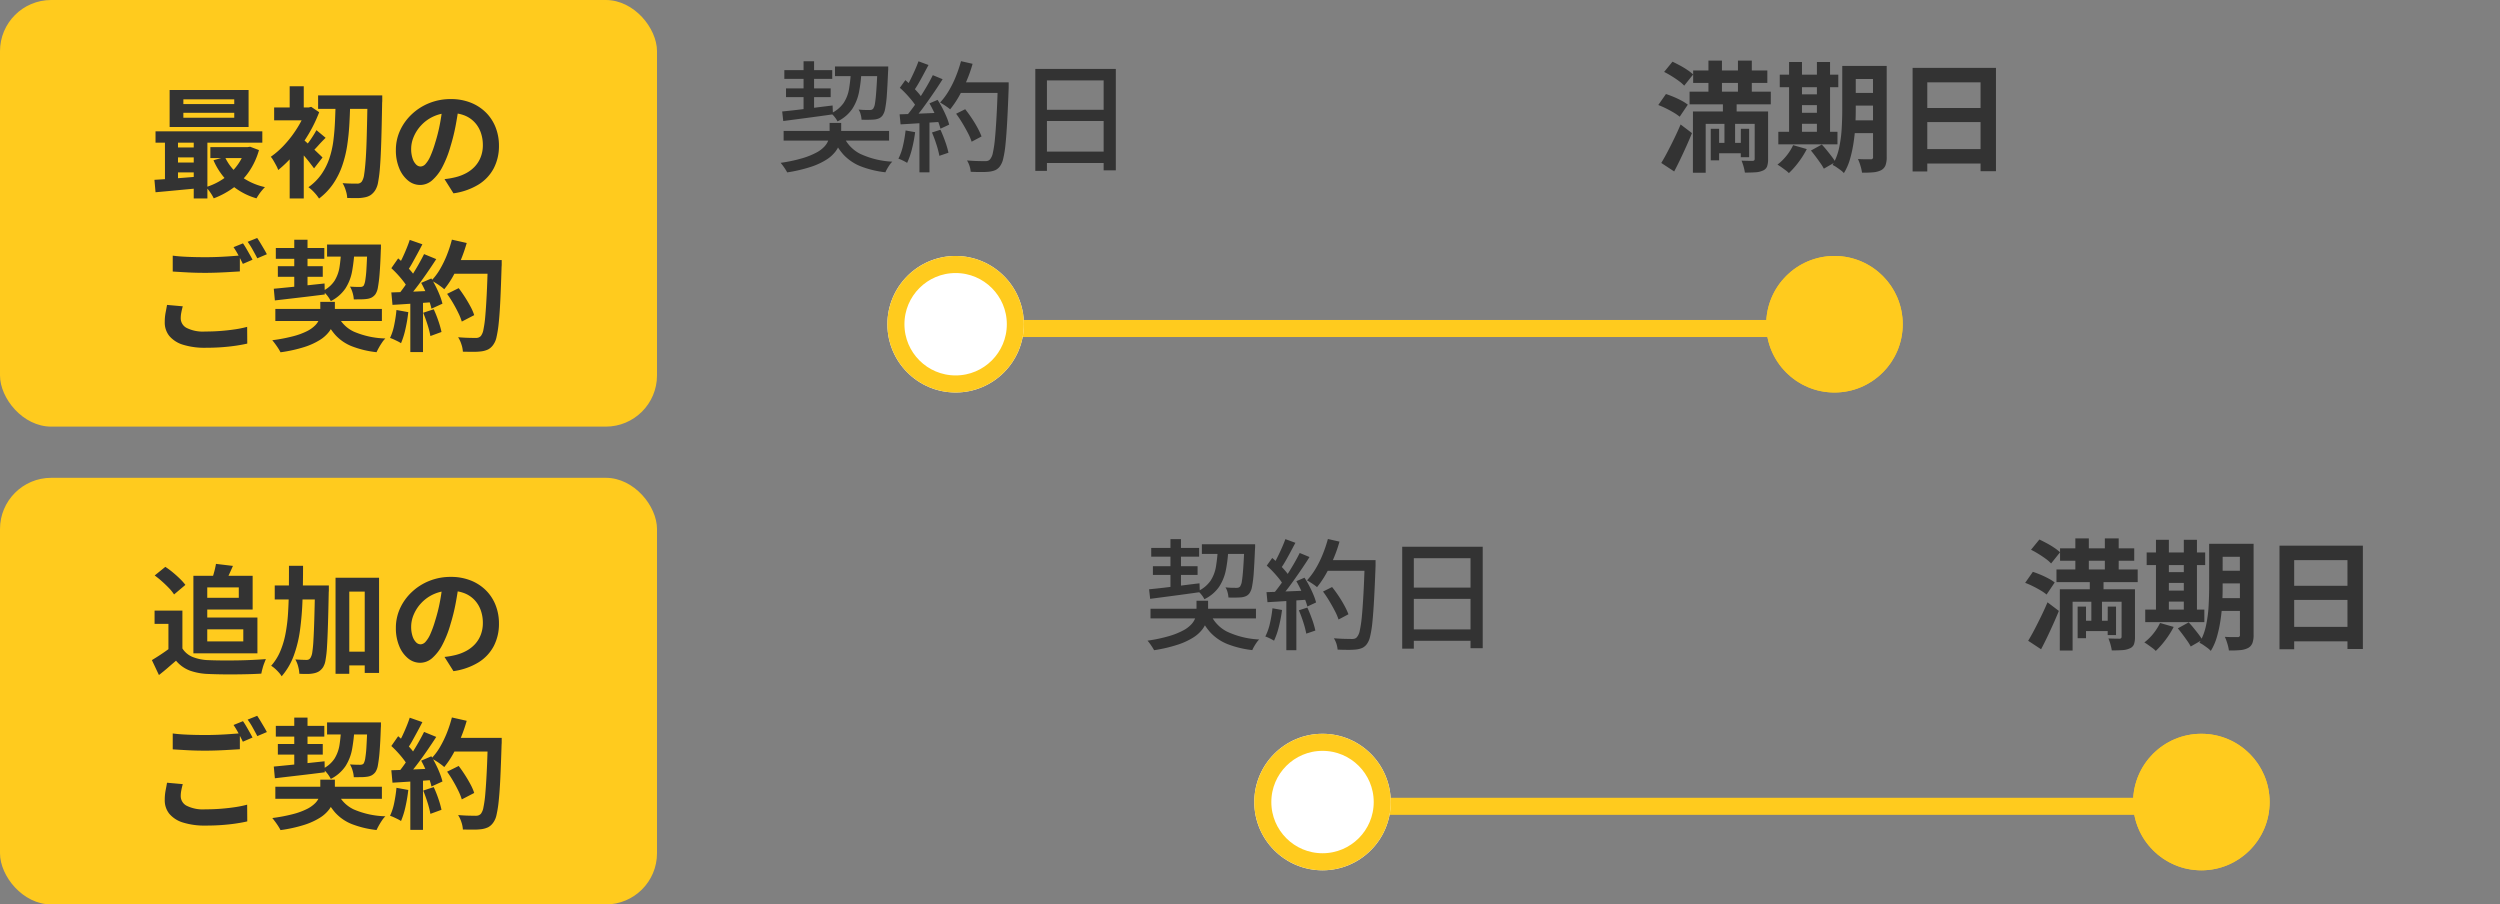<svg xmlns="http://www.w3.org/2000/svg" xmlns:xlink="http://www.w3.org/1999/xlink" width="293" height="106" viewBox="0 0 293 106">
  <rect x="0" y="0" width="293" height="106" fill="#808080" stroke="none"/>
  <defs>
    <clipPath id="clip-path">
      <rect id="Rectangle_4011" data-name="Rectangle 4011" width="293" height="106" transform="translate(41 10803)" fill="#fff" stroke="#707070" stroke-width="1"/>
    </clipPath>
  </defs>
  <g id="qa4_img" transform="translate(-41 -10803)" clip-path="url(#clip-path)">
    <g id="qa4_img-2" data-name="qa4_img">
      <rect id="Rectangle_2923" data-name="Rectangle 2923" width="77" height="50" rx="6" transform="translate(41 10803)" fill="#ffcb1e"/>
      <rect id="Rectangle_2922" data-name="Rectangle 2922" width="77" height="50" rx="6" transform="translate(41 10859)" fill="#ffcb1e"/>
      <path id="Path_32769" data-name="Path 32769" d="M14.49,7.222V7.8h5.964V7.222Zm0-1.582V6.2h5.964V5.64ZM12.88,4.548h9.254v4.34H12.88ZM11.228,9.392H23.744v1.33H11.228Zm6.426,1.848h4.578v1.288H17.654Zm-4.27.042h3.178v1.162H13.384Zm0,1.764h3.178v1.162H13.384Zm5.978-.644a5.788,5.788,0,0,0,1.8,2.212,7.512,7.512,0,0,0,2.891,1.316q-.154.154-.35.385a5.23,5.23,0,0,0-.364.483q-.168.252-.28.448A7.883,7.883,0,0,1,20,15.566a8.114,8.114,0,0,1-1.981-2.786Zm2.366-1.162h.308l.28-.042,1.036.392a8.538,8.538,0,0,1-1.19,2.555,7.907,7.907,0,0,1-1.813,1.862,9.661,9.661,0,0,1-2.3,1.239,4.6,4.6,0,0,0-.406-.693,4.52,4.52,0,0,0-.5-.623,7.721,7.721,0,0,0,1.547-.672,6.864,6.864,0,0,0,1.337-.994,6.657,6.657,0,0,0,1.043-1.274,5.671,5.671,0,0,0,.665-1.5ZM11.1,15.076q.714-.042,1.6-.105t1.862-.14q.98-.077,1.974-.161v1.372q-1.414.126-2.807.259t-2.5.231Zm4.606-5.25h1.6V17.26h-1.6Zm-3.374.028H13.86V15.58H12.334ZM30.282,5.178h6.412V6.76H30.282Zm5.8,0H37.8v.539a2.7,2.7,0,0,1-.014.315q-.042,2.646-.1,4.48t-.147,3.01a15.744,15.744,0,0,1-.224,1.827,2.614,2.614,0,0,1-.329.931,1.987,1.987,0,0,1-.574.6,1.937,1.937,0,0,1-.686.252,4.294,4.294,0,0,1-.917.084q-.539,0-1.113-.014a3.51,3.51,0,0,0-.168-.868,3.737,3.737,0,0,0-.378-.868q.56.042,1.022.049t.7.007a.64.64,0,0,0,.546-.266,1.986,1.986,0,0,0,.259-.805q.1-.609.182-1.743t.126-2.884q.049-1.75.091-4.242ZM32.34,5.92h1.708q-.028,1.3-.1,2.6t-.259,2.534a13.485,13.485,0,0,1-.581,2.366,8.98,8.98,0,0,1-1.05,2.107,7.438,7.438,0,0,1-1.666,1.743,4.877,4.877,0,0,0-.56-.714,4.48,4.48,0,0,0-.686-.616,6.234,6.234,0,0,0,1.519-1.512,7.312,7.312,0,0,0,.931-1.848,10.762,10.762,0,0,0,.476-2.1q.14-1.106.189-2.261T32.34,5.92Zm-5.39,5.4L28.6,9.35v7.91H26.95ZM25.13,6.592h4.186V8.1H25.13Zm1.82-2.478H28.6V7.4H26.95Zm1.484,6.16a5.387,5.387,0,0,1,.511.427q.329.3.707.658t.693.658q.315.3.455.441l-.994,1.274q-.2-.266-.483-.637t-.616-.756l-.623-.728q-.294-.343-.518-.567Zm.434-3.682h.322l.28-.07.938.63A16.486,16.486,0,0,1,29.134,9.77a16.782,16.782,0,0,1-1.687,2.352,14.169,14.169,0,0,1-1.841,1.806,3.126,3.126,0,0,0-.231-.525q-.161-.3-.329-.588a2.69,2.69,0,0,0-.308-.441A9.811,9.811,0,0,0,26.4,10.9,12.928,12.928,0,0,0,27.86,8.965a11.089,11.089,0,0,0,1.008-2.051Zm1.218,2.66,1.078.9q-.448.434-.84.875t-.714.749l-.756-.686a10.4,10.4,0,0,0,.651-.882Q29.862,9.672,30.086,9.252ZM46.774,6.41q-.14,1.064-.364,2.268a22.063,22.063,0,0,1-.6,2.436,12.513,12.513,0,0,1-.952,2.436,5.34,5.34,0,0,1-1.2,1.575,2.15,2.15,0,0,1-1.421.553,2.216,2.216,0,0,1-1.421-.525A3.586,3.586,0,0,1,39.781,13.7a5.417,5.417,0,0,1-.385-2.1,5.484,5.484,0,0,1,.49-2.3A6.108,6.108,0,0,1,41.251,7.4,6.472,6.472,0,0,1,43.3,6.088a6.637,6.637,0,0,1,2.527-.476,6.23,6.23,0,0,1,2.345.42,5.278,5.278,0,0,1,1.785,1.162A5.044,5.044,0,0,1,51.086,8.93a5.786,5.786,0,0,1,.392,2.142,5.637,5.637,0,0,1-.6,2.632,4.976,4.976,0,0,1-1.785,1.918,7.654,7.654,0,0,1-2.947,1.036l-1.05-1.666q.406-.042.714-.1t.588-.126a5.328,5.328,0,0,0,1.253-.483,3.91,3.91,0,0,0,1.015-.784,3.43,3.43,0,0,0,.679-1.1,3.793,3.793,0,0,0,.245-1.386A4.355,4.355,0,0,0,49.336,9.5a3.4,3.4,0,0,0-.742-1.2,3.269,3.269,0,0,0-1.19-.784,4.41,4.41,0,0,0-1.61-.273,4.536,4.536,0,0,0-3.416,1.428,4.518,4.518,0,0,0-.889,1.358,3.629,3.629,0,0,0-.3,1.386,3.5,3.5,0,0,0,.168,1.169,1.769,1.769,0,0,0,.413.7.756.756,0,0,0,.525.231.818.818,0,0,0,.581-.3,3.358,3.358,0,0,0,.567-.917A12.406,12.406,0,0,0,44,10.75a19.121,19.121,0,0,0,.546-2.156,21.942,21.942,0,0,0,.322-2.24ZM13.244,23.962q.77.1,1.736.14t2.072.042q.7,0,1.428-.028t1.414-.077q.686-.049,1.218-.091V25.81l-1.183.07q-.693.042-1.442.07t-1.421.028q-1.092,0-2.03-.049t-1.792-.105ZM14.42,29.9q-.1.364-.168.714a3.561,3.561,0,0,0-.07.7,1.276,1.276,0,0,0,.679,1.113,4.266,4.266,0,0,0,2.191.427q.952,0,1.841-.07t1.673-.189a12.467,12.467,0,0,0,1.4-.287l.014,1.96q-.6.14-1.365.252t-1.638.175q-.875.063-1.855.063a8.522,8.522,0,0,1-2.674-.357,3.385,3.385,0,0,1-1.6-1.022,2.507,2.507,0,0,1-.539-1.631,5.916,5.916,0,0,1,.1-1.113q.1-.511.168-.9Zm7.056-7.378q.182.252.385.6t.4.7q.2.35.336.616l-1.134.49q-.21-.434-.511-.994a10.318,10.318,0,0,0-.581-.966Zm1.666-.63q.182.266.392.616t.413.693q.2.343.329.595l-1.12.476q-.224-.434-.532-.987a8.378,8.378,0,0,0-.6-.945Zm2.128,8.316H37.758V31.62H25.27Zm.056-7.14H31.01v1.26H25.326Zm6.006-.406h5.32v1.414h-5.32Zm-5.768,2.534h5.264V26.44H25.564Zm6.958,5.642a3.9,3.9,0,0,0,1.946,2.03,9.989,9.989,0,0,0,3.7.8,2.666,2.666,0,0,0-.392.476q-.2.294-.364.588a6.126,6.126,0,0,0-.28.546,11.378,11.378,0,0,1-2.891-.693,5.242,5.242,0,0,1-1.96-1.351,7.4,7.4,0,0,1-1.309-2.184Zm3.542-8.176h1.582v.385a1.78,1.78,0,0,1-.014.245q-.056,1.694-.14,2.751a15.474,15.474,0,0,1-.2,1.631,2.034,2.034,0,0,1-.294.812,1.385,1.385,0,0,1-.441.385,1.66,1.66,0,0,1-.539.161,5.042,5.042,0,0,1-.679.049q-.413.007-.875.007a3.228,3.228,0,0,0-.14-.777,2.963,2.963,0,0,0-.308-.721q.378.028.686.035t.476.007a.939.939,0,0,0,.252-.028.429.429,0,0,0,.2-.14,1.975,1.975,0,0,0,.182-.623,13.142,13.142,0,0,0,.14-1.414q.056-.945.112-2.5ZM25.088,27.84q.756-.07,1.729-.168t2.058-.217q1.085-.119,2.163-.231l.028,1.288q-1.554.2-3.1.378l-2.751.322Zm7.9-4.676h1.568a20.152,20.152,0,0,1-.28,2.576,5.561,5.561,0,0,1-.784,2.051,4.543,4.543,0,0,1-1.722,1.5,3.84,3.84,0,0,0-.938-1.19,3.453,3.453,0,0,0,1.379-1.2,4.343,4.343,0,0,0,.588-1.645A17.8,17.8,0,0,0,32.984,23.164Zm-5.5-1.064h1.554v5.81l-1.554.182Zm3.052,7.28h1.708v1.358a4.056,4.056,0,0,1-.147,1.071,3.244,3.244,0,0,1-.525,1.057,4.058,4.058,0,0,1-1.092.98,8.04,8.04,0,0,1-1.841.833,16.629,16.629,0,0,1-2.765.609,6.041,6.041,0,0,0-.441-.721q-.287-.413-.525-.693a19.312,19.312,0,0,0,2.457-.469,8.1,8.1,0,0,0,1.624-.6,3.657,3.657,0,0,0,.959-.686,2.064,2.064,0,0,0,.462-.714,2.114,2.114,0,0,0,.126-.707ZM45.4,28.442l1.358-.672q.364.476.728,1.043t.658,1.12a5.962,5.962,0,0,1,.434,1l-1.456.756a6.616,6.616,0,0,0-.4-1q-.273-.567-.616-1.155T45.4,28.442Zm.476-3.962H50.9v1.6H45.878Zm4.3,0H51.8v.49a2.469,2.469,0,0,1-.014.294q-.07,2.31-.147,3.927t-.189,2.667a13.232,13.232,0,0,1-.259,1.652,2.318,2.318,0,0,1-.371.882,1.724,1.724,0,0,1-.609.56,2.681,2.681,0,0,1-.763.224,6.871,6.871,0,0,1-.973.056q-.6,0-1.225-.014a3.257,3.257,0,0,0-.168-.847,3.461,3.461,0,0,0-.392-.847q.672.056,1.232.07t.826.014a.937.937,0,0,0,.357-.056.823.823,0,0,0,.259-.182,1.732,1.732,0,0,0,.294-.742,12.815,12.815,0,0,0,.217-1.575q.091-1.015.168-2.555t.133-3.682Zm-4.214-2.394,1.736.392a18.778,18.778,0,0,1-.707,2.037,16.946,16.946,0,0,1-.9,1.869A10.393,10.393,0,0,1,45.066,27.9a5.35,5.35,0,0,0-.434-.35q-.266-.2-.56-.378t-.5-.294a6.855,6.855,0,0,0,.994-1.323,12.337,12.337,0,0,0,.805-1.652A14.7,14.7,0,0,0,45.962,22.086Zm-4.942.028,1.484.518q-.28.546-.588,1.113t-.6,1.092a9.946,9.946,0,0,1-.574.917l-1.134-.462q.252-.434.518-.987t.5-1.127Q40.866,22.6,41.02,22.114ZM42.7,23.78l1.428.588q-.518.8-1.12,1.673T41.79,27.714q-.616.8-1.148,1.4L39.62,28.6q.406-.476.826-1.078t.833-1.246q.413-.644.784-1.3T42.7,23.78Zm-3.836,1.652.8-1.148q.364.308.756.693t.721.763a3.716,3.716,0,0,1,.5.7l-.854,1.3a5.275,5.275,0,0,0-.483-.735q-.315-.413-.693-.826T38.864,25.432Zm3.5,1.722,1.19-.518q.28.462.546.994t.462,1.043a7.542,7.542,0,0,1,.294.917l-1.288.588a7.942,7.942,0,0,0-.266-.917q-.182-.525-.427-1.078T42.364,27.154Zm-3.5,1.12q.966-.028,2.331-.084t2.779-.126l-.014,1.33q-1.316.1-2.618.189T39,29.73Zm3.738,2.38,1.232-.406a13.553,13.553,0,0,1,.546,1.372,10.932,10.932,0,0,1,.364,1.288l-1.3.476a10.8,10.8,0,0,0-.336-1.323Q42.868,31.3,42.6,30.654Zm-3.136-.322,1.386.252a17.673,17.673,0,0,1-.336,1.988A9.391,9.391,0,0,1,40,34.224a3.073,3.073,0,0,0-.378-.217q-.238-.119-.483-.231a3.6,3.6,0,0,0-.427-.168A6.4,6.4,0,0,0,39.2,32.1,16.043,16.043,0,0,0,39.466,30.332Zm1.624-1.316h1.484V35.26H41.09Z" transform="translate(48 10809)" fill="#333"/>
      <path id="Path_32772" data-name="Path 32772" d="M14.378,9.56v5.166H12.74V11.114H11.116V9.56Zm0,4.438A2.544,2.544,0,0,0,15.6,15.006a5.493,5.493,0,0,0,1.876.364q.616.028,1.463.035T20.72,15.4q.938-.014,1.841-.056t1.6-.1q-.084.2-.2.5t-.2.63a5.416,5.416,0,0,0-.133.574q-.63.042-1.442.063t-1.666.028q-.854.007-1.652-.007t-1.428-.042a7.139,7.139,0,0,1-2.2-.4,3.959,3.959,0,0,1-1.61-1.155q-.462.392-.945.812t-1.057.868l-.826-1.75q.49-.294,1.022-.644T12.852,14ZM11.13,5.444l1.246-1.008a9.258,9.258,0,0,1,.882.651q.448.371.84.756a6.108,6.108,0,0,1,.63.707L13.4,7.67a4.755,4.755,0,0,0-.581-.728Q12.446,6.55,12,6.151T11.13,5.444Zm5.348.042H22.61V9.434H16.478V8.062h4.508V6.844H16.478Zm1.834-1.4,1.988.238q-.252.574-.49,1.092t-.434.9l-1.582-.294q.154-.42.3-.959A9.474,9.474,0,0,0,18.312,4.086Zm-2.646,1.4H17.29v9.086H15.666Zm.938,4.886H23.17v4.2H16.6v-1.4h4.914V11.758H16.6Zm16.478,4h3.584v1.61H33.082ZM25.2,6.62h5.124V8.258H25.2Zm7.126-.91h5.1V16.868h-1.68V7.334H33.936v9.632h-1.61Zm-2.408.91h1.624V7.1a2.47,2.47,0,0,1-.014.294q-.042,2.24-.091,3.815t-.112,2.583a12.915,12.915,0,0,1-.175,1.582,2.223,2.223,0,0,1-.28.812,1.689,1.689,0,0,1-.49.5,1.837,1.837,0,0,1-.6.224,3.738,3.738,0,0,1-.756.077q-.448.007-.938-.021a4.032,4.032,0,0,0-.14-.847,3.168,3.168,0,0,0-.336-.833q.42.028.77.042t.546.014a.589.589,0,0,0,.266-.056.561.561,0,0,0,.21-.21,1.737,1.737,0,0,0,.2-.644A14.048,14.048,0,0,0,29.736,13q.056-.938.1-2.415t.084-3.605ZM26.866,4.31h1.652q0,2.072-.063,3.955a35.093,35.093,0,0,1-.287,3.535,14.2,14.2,0,0,1-.735,3.031,7.818,7.818,0,0,1-1.421,2.429,3.1,3.1,0,0,0-.336-.448,5.074,5.074,0,0,0-.448-.448,3.1,3.1,0,0,0-.448-.336,6.161,6.161,0,0,0,1.057-1.673,10.091,10.091,0,0,0,.616-2.037,18.8,18.8,0,0,0,.3-2.373q.084-1.267.1-2.688T26.866,4.31Zm19.908,2.1q-.14,1.064-.364,2.268a22.063,22.063,0,0,1-.6,2.436,12.513,12.513,0,0,1-.952,2.436,5.34,5.34,0,0,1-1.2,1.575,2.15,2.15,0,0,1-1.421.553,2.216,2.216,0,0,1-1.421-.525A3.586,3.586,0,0,1,39.781,13.7a5.417,5.417,0,0,1-.385-2.1,5.484,5.484,0,0,1,.49-2.3A6.108,6.108,0,0,1,41.251,7.4,6.472,6.472,0,0,1,43.3,6.088a6.637,6.637,0,0,1,2.527-.476,6.23,6.23,0,0,1,2.345.42,5.278,5.278,0,0,1,1.785,1.162A5.044,5.044,0,0,1,51.086,8.93a5.786,5.786,0,0,1,.392,2.142,5.637,5.637,0,0,1-.6,2.632,4.976,4.976,0,0,1-1.785,1.918,7.654,7.654,0,0,1-2.947,1.036l-1.05-1.666q.406-.042.714-.1t.588-.126a5.328,5.328,0,0,0,1.253-.483,3.91,3.91,0,0,0,1.015-.784,3.43,3.43,0,0,0,.679-1.1,3.793,3.793,0,0,0,.245-1.386A4.355,4.355,0,0,0,49.336,9.5a3.4,3.4,0,0,0-.742-1.2,3.269,3.269,0,0,0-1.19-.784,4.41,4.41,0,0,0-1.61-.273,4.536,4.536,0,0,0-3.416,1.428,4.518,4.518,0,0,0-.889,1.358,3.629,3.629,0,0,0-.3,1.386,3.5,3.5,0,0,0,.168,1.169,1.769,1.769,0,0,0,.413.7.756.756,0,0,0,.525.231.818.818,0,0,0,.581-.3,3.358,3.358,0,0,0,.567-.917A12.406,12.406,0,0,0,44,10.75a19.121,19.121,0,0,0,.546-2.156,21.942,21.942,0,0,0,.322-2.24ZM13.244,23.962q.77.1,1.736.14t2.072.042q.7,0,1.428-.028t1.414-.077q.686-.049,1.218-.091V25.81l-1.183.07q-.693.042-1.442.07t-1.421.028q-1.092,0-2.03-.049t-1.792-.105ZM14.42,29.9q-.1.364-.168.714a3.561,3.561,0,0,0-.07.7,1.276,1.276,0,0,0,.679,1.113,4.266,4.266,0,0,0,2.191.427q.952,0,1.841-.07t1.673-.189a12.467,12.467,0,0,0,1.4-.287l.014,1.96q-.6.14-1.365.252t-1.638.175q-.875.063-1.855.063a8.522,8.522,0,0,1-2.674-.357,3.385,3.385,0,0,1-1.6-1.022,2.507,2.507,0,0,1-.539-1.631,5.916,5.916,0,0,1,.1-1.113q.1-.511.168-.9Zm7.056-7.378q.182.252.385.6t.4.7q.2.35.336.616l-1.134.49q-.21-.434-.511-.994a10.318,10.318,0,0,0-.581-.966Zm1.666-.63q.182.266.392.616t.413.693q.2.343.329.595l-1.12.476q-.224-.434-.532-.987a8.378,8.378,0,0,0-.6-.945Zm2.128,8.316H37.758V31.62H25.27Zm.056-7.14H31.01v1.26H25.326Zm6.006-.406h5.32v1.414h-5.32Zm-5.768,2.534h5.264V26.44H25.564Zm6.958,5.642a3.9,3.9,0,0,0,1.946,2.03,9.989,9.989,0,0,0,3.7.8,2.666,2.666,0,0,0-.392.476q-.2.294-.364.588a6.126,6.126,0,0,0-.28.546,11.378,11.378,0,0,1-2.891-.693,5.242,5.242,0,0,1-1.96-1.351,7.4,7.4,0,0,1-1.309-2.184Zm3.542-8.176h1.582v.385a1.78,1.78,0,0,1-.014.245q-.056,1.694-.14,2.751a15.474,15.474,0,0,1-.2,1.631,2.034,2.034,0,0,1-.294.812,1.385,1.385,0,0,1-.441.385,1.66,1.66,0,0,1-.539.161,5.042,5.042,0,0,1-.679.049q-.413.007-.875.007a3.228,3.228,0,0,0-.14-.777,2.963,2.963,0,0,0-.308-.721q.378.028.686.035t.476.007a.939.939,0,0,0,.252-.028.429.429,0,0,0,.2-.14,1.975,1.975,0,0,0,.182-.623,13.142,13.142,0,0,0,.14-1.414q.056-.945.112-2.5ZM25.088,27.84q.756-.07,1.729-.168t2.058-.217q1.085-.119,2.163-.231l.028,1.288q-1.554.2-3.1.378l-2.751.322Zm7.9-4.676h1.568a20.152,20.152,0,0,1-.28,2.576,5.561,5.561,0,0,1-.784,2.051,4.543,4.543,0,0,1-1.722,1.5,3.84,3.84,0,0,0-.938-1.19,3.453,3.453,0,0,0,1.379-1.2,4.343,4.343,0,0,0,.588-1.645A17.8,17.8,0,0,0,32.984,23.164Zm-5.5-1.064h1.554v5.81l-1.554.182Zm3.052,7.28h1.708v1.358a4.056,4.056,0,0,1-.147,1.071,3.244,3.244,0,0,1-.525,1.057,4.058,4.058,0,0,1-1.092.98,8.04,8.04,0,0,1-1.841.833,16.629,16.629,0,0,1-2.765.609,6.041,6.041,0,0,0-.441-.721q-.287-.413-.525-.693a19.312,19.312,0,0,0,2.457-.469,8.1,8.1,0,0,0,1.624-.6,3.657,3.657,0,0,0,.959-.686,2.064,2.064,0,0,0,.462-.714,2.114,2.114,0,0,0,.126-.707ZM45.4,28.442l1.358-.672q.364.476.728,1.043t.658,1.12a5.962,5.962,0,0,1,.434,1l-1.456.756a6.616,6.616,0,0,0-.4-1q-.273-.567-.616-1.155T45.4,28.442Zm.476-3.962H50.9v1.6H45.878Zm4.3,0H51.8v.49a2.469,2.469,0,0,1-.014.294q-.07,2.31-.147,3.927t-.189,2.667a13.232,13.232,0,0,1-.259,1.652,2.318,2.318,0,0,1-.371.882,1.724,1.724,0,0,1-.609.56,2.681,2.681,0,0,1-.763.224,6.871,6.871,0,0,1-.973.056q-.6,0-1.225-.014a3.257,3.257,0,0,0-.168-.847,3.461,3.461,0,0,0-.392-.847q.672.056,1.232.07t.826.014a.937.937,0,0,0,.357-.056.823.823,0,0,0,.259-.182,1.732,1.732,0,0,0,.294-.742,12.815,12.815,0,0,0,.217-1.575q.091-1.015.168-2.555t.133-3.682Zm-4.214-2.394,1.736.392a18.778,18.778,0,0,1-.707,2.037,16.946,16.946,0,0,1-.9,1.869A10.393,10.393,0,0,1,45.066,27.9a5.35,5.35,0,0,0-.434-.35q-.266-.2-.56-.378t-.5-.294a6.855,6.855,0,0,0,.994-1.323,12.337,12.337,0,0,0,.805-1.652A14.7,14.7,0,0,0,45.962,22.086Zm-4.942.028,1.484.518q-.28.546-.588,1.113t-.6,1.092a9.946,9.946,0,0,1-.574.917l-1.134-.462q.252-.434.518-.987t.5-1.127Q40.866,22.6,41.02,22.114ZM42.7,23.78l1.428.588q-.518.8-1.12,1.673T41.79,27.714q-.616.8-1.148,1.4L39.62,28.6q.406-.476.826-1.078t.833-1.246q.413-.644.784-1.3T42.7,23.78Zm-3.836,1.652.8-1.148q.364.308.756.693t.721.763a3.716,3.716,0,0,1,.5.7l-.854,1.3a5.275,5.275,0,0,0-.483-.735q-.315-.413-.693-.826T38.864,25.432Zm3.5,1.722,1.19-.518q.28.462.546.994t.462,1.043a7.542,7.542,0,0,1,.294.917l-1.288.588a7.942,7.942,0,0,0-.266-.917q-.182-.525-.427-1.078T42.364,27.154Zm-3.5,1.12q.966-.028,2.331-.084t2.779-.126l-.014,1.33q-1.316.1-2.618.189T39,29.73Zm3.738,2.38,1.232-.406a13.553,13.553,0,0,1,.546,1.372,10.932,10.932,0,0,1,.364,1.288l-1.3.476a10.8,10.8,0,0,0-.336-1.323Q42.868,31.3,42.6,30.654Zm-3.136-.322,1.386.252a17.673,17.673,0,0,1-.336,1.988A9.391,9.391,0,0,1,40,34.224a3.073,3.073,0,0,0-.378-.217q-.238-.119-.483-.231a3.6,3.6,0,0,0-.427-.168A6.4,6.4,0,0,0,39.2,32.1,16.043,16.043,0,0,0,39.466,30.332Zm1.624-1.316h1.484V35.26H41.09Z" transform="translate(48 10865)" fill="#333"/>
      <path id="Path_32771" data-name="Path 32771" d="M14.84,12.346H27.2V13.48H14.84Zm.084-7.126h5.614V6.242H14.924Zm5.936-.434h5.46V5.92H20.86ZM15.12,7.362h5.236V8.384H15.12Zm6.692,5.474a4.181,4.181,0,0,0,2.016,2.2,9.955,9.955,0,0,0,3.752.91,2.092,2.092,0,0,0-.308.364q-.154.224-.287.455a4.112,4.112,0,0,0-.217.427,11.561,11.561,0,0,1-2.877-.693,5.569,5.569,0,0,1-2-1.337,6.57,6.57,0,0,1-1.309-2.142Zm4.046-8.05H27.1v.322a1.311,1.311,0,0,1-.014.21q-.07,1.722-.147,2.793a12.848,12.848,0,0,1-.2,1.631,1.932,1.932,0,0,1-.3.784,1.062,1.062,0,0,1-.4.336,1.891,1.891,0,0,1-.511.14q-.252.028-.672.035t-.882-.007a3.046,3.046,0,0,0-.105-.623,1.821,1.821,0,0,0-.245-.567q.42.042.77.049t.5.007a.815.815,0,0,0,.266-.035.436.436,0,0,0,.182-.133,1.531,1.531,0,0,0,.21-.644q.084-.49.154-1.477t.14-2.6ZM14.672,10.064q.742-.07,1.708-.182t2.044-.252q1.078-.14,2.156-.266l.042,1.036q-1.568.224-3.115.427l-2.709.357Zm8.064-4.872h1.232a16.377,16.377,0,0,1-.287,2.576,5.556,5.556,0,0,1-.805,2.009,4.436,4.436,0,0,1-1.722,1.449,2.719,2.719,0,0,0-.322-.5,2.292,2.292,0,0,0-.434-.441,3.719,3.719,0,0,0,1.463-1.2,4.271,4.271,0,0,0,.651-1.694A17.976,17.976,0,0,0,22.736,5.192ZM17.178,4.184H18.41V10.05l-1.232.154Zm3.052,7.224h1.358v1.246a4.063,4.063,0,0,1-.14,1.036,3.136,3.136,0,0,1-.511,1.043,4.077,4.077,0,0,1-1.071.973,8.1,8.1,0,0,1-1.827.847,17.194,17.194,0,0,1-2.779.651,6.184,6.184,0,0,0-.35-.567,5.826,5.826,0,0,0-.42-.553,17.715,17.715,0,0,0,2.541-.539,8.636,8.636,0,0,0,1.666-.672,3.532,3.532,0,0,0,.966-.742,2.2,2.2,0,0,0,.448-.77,2.489,2.489,0,0,0,.119-.735ZM35.056,10.33,36.12,9.8q.392.49.77,1.057t.679,1.127a8.393,8.393,0,0,1,.469,1.008l-1.162.616a6.4,6.4,0,0,0-.434-1.015q-.294-.567-.651-1.162A12.847,12.847,0,0,0,35.056,10.33Zm.238-3.682H40.5V7.894H35.294Zm4.648,0h1.274v.644q-.084,2.338-.175,3.969t-.2,2.688a11.977,11.977,0,0,1-.266,1.652,2.4,2.4,0,0,1-.364.861,1.463,1.463,0,0,1-.553.476,2.637,2.637,0,0,1-.707.182,8.416,8.416,0,0,1-.952.042q-.6,0-1.232-.028a3.021,3.021,0,0,0-.434-1.33q.686.056,1.267.07t.847.014a1.071,1.071,0,0,0,.35-.049.564.564,0,0,0,.252-.189,1.641,1.641,0,0,0,.315-.742,13.026,13.026,0,0,0,.238-1.589q.1-1.029.189-2.6t.154-3.787ZM35.63,4.17l1.358.308a16.089,16.089,0,0,1-.7,1.995,17.336,17.336,0,0,1-.91,1.841,10.744,10.744,0,0,1-1.022,1.5,4.123,4.123,0,0,0-.343-.266q-.217-.154-.448-.3t-.385-.231a8.145,8.145,0,0,0,1.008-1.358,12.039,12.039,0,0,0,.826-1.666A16.058,16.058,0,0,0,35.63,4.17Zm-4.984.014,1.176.434q-.28.518-.581,1.085t-.6,1.085a9.71,9.71,0,0,1-.581.9l-.9-.378A11.046,11.046,0,0,0,29.7,6.34q.273-.546.525-1.113T30.646,4.184Zm1.68,1.624,1.148.476q-.5.8-1.1,1.673t-1.2,1.694a16.879,16.879,0,0,1-1.155,1.407l-.826-.42q.406-.476.84-1.071t.854-1.253q.42-.658.791-1.3T32.326,5.808ZM28.462,7.292l.644-.9q.378.322.777.714t.728.77a4.367,4.367,0,0,1,.511.7L30.436,9.6a5.239,5.239,0,0,0-.5-.742q-.322-.406-.707-.819T28.462,7.292Zm3.472,1.82.952-.406a11.142,11.142,0,0,1,.567.973q.273.525.483,1.029a6.43,6.43,0,0,1,.308.9l-1.022.476a7.274,7.274,0,0,0-.3-.9q-.2-.511-.462-1.057T31.934,9.112Zm-3.5,1.288q.966-.028,2.3-.084l2.737-.112-.014,1.064-2.6.168q-1.288.084-2.31.14Zm3.794,2.128.994-.322q.294.644.56,1.393a9.938,9.938,0,0,1,.378,1.3l-1.064.364a10.7,10.7,0,0,0-.343-1.316A14.829,14.829,0,0,0,32.228,12.528Zm-3.094-.238,1.12.2a16.306,16.306,0,0,1-.371,1.96,8.867,8.867,0,0,1-.567,1.638q-.112-.07-.294-.168t-.385-.189a2.925,2.925,0,0,0-.343-.133,6.4,6.4,0,0,0,.539-1.526A15.372,15.372,0,0,0,29.134,12.29Zm1.624-1.33h1.176V17.2H30.758Zm13.58-5.88h9.436V16.966H52.346V6.424H45.7v10.6H44.338Zm.91,4.788h7.7v1.316h-7.7Zm-.014,4.9h7.728V16.1H45.234Z" transform="translate(118 10806)" fill="#333"/>
      <path id="Path_32770" data-name="Path 32770" d="M18.438,5.262h8.694V6.718H18.438Zm-.42,2.478h9.52V9.224h-9.52Zm2.94,6.006h3.584v1.218H20.958ZM20.23,4.1h1.582V9H20.23Zm3.458,0h1.624V9H23.688ZM20.5,12.094h.98v3.7H20.5Zm3.528,0H25v3.332h-.98Zm1.624-2.03h1.568V15.65a2.508,2.508,0,0,1-.119.861.873.873,0,0,1-.5.483,2.376,2.376,0,0,1-.868.2q-.518.035-1.232.035a5.318,5.318,0,0,0-.154-.707,5.653,5.653,0,0,0-.238-.693q.392.014.784.021t.518.007q.238-.014.238-.224Zm-7.238,0h7.812V11.52H19.908v5.726h-1.5ZM15.036,5.43l.98-1.2q.42.2.882.448t.868.525a5.2,5.2,0,0,1,.672.525L17.388,7.04a4.07,4.07,0,0,0-.623-.546q-.4-.294-.854-.574T15.036,5.43ZM14.35,9.308l.9-1.288q.434.14.917.343t.924.441a4.859,4.859,0,0,1,.721.462l-.952,1.414a5.35,5.35,0,0,0-.686-.476q-.42-.252-.9-.49A9.642,9.642,0,0,0,14.35,9.308Zm.35,6.79q.336-.546.721-1.281t.791-1.568q.406-.833.756-1.659L18.3,12.6q-.308.756-.658,1.533t-.707,1.526q-.357.749-.721,1.435Zm7.224-7.336h1.61v2.394h-.182v3.43H22.106v-3.43h-.182ZM36.61,4.73h3.612V6.256H36.61Zm0,3.164h3.612V9.378H36.61ZM36.6,11.1h3.64v1.5H36.6Zm2.912-6.37h1.61V15.4a2.736,2.736,0,0,1-.14.973,1.118,1.118,0,0,1-.5.567,2.452,2.452,0,0,1-.917.252,11.512,11.512,0,0,1-1.337.042,5.105,5.105,0,0,0-.182-.805,5.508,5.508,0,0,0-.294-.791q.448.028.889.028h.6a.234.234,0,0,0,.28-.28Zm-3.6,0h1.582V9.882q0,.826-.049,1.806t-.2,1.981a15.189,15.189,0,0,1-.413,1.939,6.53,6.53,0,0,1-.728,1.68,2.2,2.2,0,0,0-.378-.343q-.252-.189-.5-.357a2.871,2.871,0,0,0-.448-.252,6.787,6.787,0,0,0,.77-2.03,14.809,14.809,0,0,0,.3-2.275q.063-1.155.063-2.149ZM28.588,5.752h6.86v1.47h-6.86Zm1.82,2.3h3.346V9.322H30.408Zm0,2.17h3.346v1.288H30.408ZM28.42,12.444h6.93v1.47H28.42Zm1.26-8.176h1.512v8.708H29.68Zm3.262,0h1.54v8.708h-1.54Zm-2.786,9.744,1.6.462a10.422,10.422,0,0,1-.966,1.533,9.622,9.622,0,0,1-1.134,1.281,2.7,2.7,0,0,0-.385-.336q-.245-.182-.5-.364t-.455-.294a5.967,5.967,0,0,0,1.057-1.036A6.1,6.1,0,0,0,30.156,14.012Zm2.086.63,1.274-.7q.28.294.581.665t.574.728a5.968,5.968,0,0,1,.441.651l-1.358.784a5.37,5.37,0,0,0-.4-.651q-.259-.371-.553-.763T32.242,14.642ZM44.156,4.954h9.772v12.11H52.122V6.648H45.878V17.092H44.156Zm1.176,4.7h7.532V11.31H45.332Zm0,4.816h7.546v1.694H45.332Z" transform="translate(221 10806)" fill="#333"/>
      <line id="Line_1595" data-name="Line 1595" x2="103" transform="translate(153.5 10841.5)" fill="none" stroke="#ffcb1e" stroke-width="2"/>
      <g id="Ellipse_3482" data-name="Ellipse 3482" transform="translate(145 10833)" fill="#fff" stroke="#ffcb1e" stroke-width="2">
        <circle cx="8" cy="8" r="8" stroke="none"/>
        <circle cx="8" cy="8" r="7" fill="none"/>
      </g>
      <g id="Ellipse_3483" data-name="Ellipse 3483" transform="translate(248 10833)" fill="#ffcb1e" stroke="#ffcb1e" stroke-width="1">
        <circle cx="8" cy="8" r="8" stroke="none"/>
        <circle cx="8" cy="8" r="7.5" fill="none"/>
      </g>
      <path id="Path_32773" data-name="Path 32773" d="M14.84,12.346H27.2V13.48H14.84Zm.084-7.126h5.614V6.242H14.924Zm5.936-.434h5.46V5.92H20.86ZM15.12,7.362h5.236V8.384H15.12Zm6.692,5.474a4.181,4.181,0,0,0,2.016,2.2,9.955,9.955,0,0,0,3.752.91,2.092,2.092,0,0,0-.308.364q-.154.224-.287.455a4.112,4.112,0,0,0-.217.427,11.561,11.561,0,0,1-2.877-.693,5.569,5.569,0,0,1-2-1.337,6.57,6.57,0,0,1-1.309-2.142Zm4.046-8.05H27.1v.322a1.311,1.311,0,0,1-.014.21q-.07,1.722-.147,2.793a12.848,12.848,0,0,1-.2,1.631,1.932,1.932,0,0,1-.3.784,1.062,1.062,0,0,1-.4.336,1.891,1.891,0,0,1-.511.14q-.252.028-.672.035t-.882-.007a3.046,3.046,0,0,0-.105-.623,1.821,1.821,0,0,0-.245-.567q.42.042.77.049t.5.007a.815.815,0,0,0,.266-.035.436.436,0,0,0,.182-.133,1.531,1.531,0,0,0,.21-.644q.084-.49.154-1.477t.14-2.6ZM14.672,10.064q.742-.07,1.708-.182t2.044-.252q1.078-.14,2.156-.266l.042,1.036q-1.568.224-3.115.427l-2.709.357Zm8.064-4.872h1.232a16.377,16.377,0,0,1-.287,2.576,5.556,5.556,0,0,1-.805,2.009,4.436,4.436,0,0,1-1.722,1.449,2.719,2.719,0,0,0-.322-.5,2.292,2.292,0,0,0-.434-.441,3.719,3.719,0,0,0,1.463-1.2,4.271,4.271,0,0,0,.651-1.694A17.976,17.976,0,0,0,22.736,5.192ZM17.178,4.184H18.41V10.05l-1.232.154Zm3.052,7.224h1.358v1.246a4.063,4.063,0,0,1-.14,1.036,3.136,3.136,0,0,1-.511,1.043,4.077,4.077,0,0,1-1.071.973,8.1,8.1,0,0,1-1.827.847,17.194,17.194,0,0,1-2.779.651,6.184,6.184,0,0,0-.35-.567,5.826,5.826,0,0,0-.42-.553,17.715,17.715,0,0,0,2.541-.539,8.636,8.636,0,0,0,1.666-.672,3.532,3.532,0,0,0,.966-.742,2.2,2.2,0,0,0,.448-.77,2.489,2.489,0,0,0,.119-.735ZM35.056,10.33,36.12,9.8q.392.49.77,1.057t.679,1.127a8.393,8.393,0,0,1,.469,1.008l-1.162.616a6.4,6.4,0,0,0-.434-1.015q-.294-.567-.651-1.162A12.847,12.847,0,0,0,35.056,10.33Zm.238-3.682H40.5V7.894H35.294Zm4.648,0h1.274v.644q-.084,2.338-.175,3.969t-.2,2.688a11.977,11.977,0,0,1-.266,1.652,2.4,2.4,0,0,1-.364.861,1.463,1.463,0,0,1-.553.476,2.637,2.637,0,0,1-.707.182,8.416,8.416,0,0,1-.952.042q-.6,0-1.232-.028a3.021,3.021,0,0,0-.434-1.33q.686.056,1.267.07t.847.014a1.071,1.071,0,0,0,.35-.049.564.564,0,0,0,.252-.189,1.641,1.641,0,0,0,.315-.742,13.026,13.026,0,0,0,.238-1.589q.1-1.029.189-2.6t.154-3.787ZM35.63,4.17l1.358.308a16.089,16.089,0,0,1-.7,1.995,17.336,17.336,0,0,1-.91,1.841,10.744,10.744,0,0,1-1.022,1.5,4.123,4.123,0,0,0-.343-.266q-.217-.154-.448-.3t-.385-.231a8.145,8.145,0,0,0,1.008-1.358,12.039,12.039,0,0,0,.826-1.666A16.058,16.058,0,0,0,35.63,4.17Zm-4.984.014,1.176.434q-.28.518-.581,1.085t-.6,1.085a9.71,9.71,0,0,1-.581.9l-.9-.378A11.046,11.046,0,0,0,29.7,6.34q.273-.546.525-1.113T30.646,4.184Zm1.68,1.624,1.148.476q-.5.8-1.1,1.673t-1.2,1.694a16.879,16.879,0,0,1-1.155,1.407l-.826-.42q.406-.476.84-1.071t.854-1.253q.42-.658.791-1.3T32.326,5.808ZM28.462,7.292l.644-.9q.378.322.777.714t.728.77a4.367,4.367,0,0,1,.511.7L30.436,9.6a5.239,5.239,0,0,0-.5-.742q-.322-.406-.707-.819T28.462,7.292Zm3.472,1.82.952-.406a11.142,11.142,0,0,1,.567.973q.273.525.483,1.029a6.43,6.43,0,0,1,.308.9l-1.022.476a7.274,7.274,0,0,0-.3-.9q-.2-.511-.462-1.057T31.934,9.112Zm-3.5,1.288q.966-.028,2.3-.084l2.737-.112-.014,1.064-2.6.168q-1.288.084-2.31.14Zm3.794,2.128.994-.322q.294.644.56,1.393a9.938,9.938,0,0,1,.378,1.3l-1.064.364a10.7,10.7,0,0,0-.343-1.316A14.829,14.829,0,0,0,32.228,12.528Zm-3.094-.238,1.12.2a16.306,16.306,0,0,1-.371,1.96,8.867,8.867,0,0,1-.567,1.638q-.112-.07-.294-.168t-.385-.189a2.925,2.925,0,0,0-.343-.133,6.4,6.4,0,0,0,.539-1.526A15.372,15.372,0,0,0,29.134,12.29Zm1.624-1.33h1.176V17.2H30.758Zm13.58-5.88h9.436V16.966H52.346V6.424H45.7v10.6H44.338Zm.91,4.788h7.7v1.316h-7.7Zm-.014,4.9h7.728V16.1H45.234Z" transform="translate(161 10862)" fill="#333"/>
      <path id="Path_32774" data-name="Path 32774" d="M18.438,5.262h8.694V6.718H18.438Zm-.42,2.478h9.52V9.224h-9.52Zm2.94,6.006h3.584v1.218H20.958ZM20.23,4.1h1.582V9H20.23Zm3.458,0h1.624V9H23.688ZM20.5,12.094h.98v3.7H20.5Zm3.528,0H25v3.332h-.98Zm1.624-2.03h1.568V15.65a2.508,2.508,0,0,1-.119.861.873.873,0,0,1-.5.483,2.376,2.376,0,0,1-.868.2q-.518.035-1.232.035a5.318,5.318,0,0,0-.154-.707,5.653,5.653,0,0,0-.238-.693q.392.014.784.021t.518.007q.238-.014.238-.224Zm-7.238,0h7.812V11.52H19.908v5.726h-1.5ZM15.036,5.43l.98-1.2q.42.2.882.448t.868.525a5.2,5.2,0,0,1,.672.525L17.388,7.04a4.07,4.07,0,0,0-.623-.546q-.4-.294-.854-.574T15.036,5.43ZM14.35,9.308l.9-1.288q.434.14.917.343t.924.441a4.859,4.859,0,0,1,.721.462l-.952,1.414a5.35,5.35,0,0,0-.686-.476q-.42-.252-.9-.49A9.642,9.642,0,0,0,14.35,9.308Zm.35,6.79q.336-.546.721-1.281t.791-1.568q.406-.833.756-1.659L18.3,12.6q-.308.756-.658,1.533t-.707,1.526q-.357.749-.721,1.435Zm7.224-7.336h1.61v2.394h-.182v3.43H22.106v-3.43h-.182ZM36.61,4.73h3.612V6.256H36.61Zm0,3.164h3.612V9.378H36.61ZM36.6,11.1h3.64v1.5H36.6Zm2.912-6.37h1.61V15.4a2.736,2.736,0,0,1-.14.973,1.118,1.118,0,0,1-.5.567,2.452,2.452,0,0,1-.917.252,11.512,11.512,0,0,1-1.337.042,5.105,5.105,0,0,0-.182-.805,5.508,5.508,0,0,0-.294-.791q.448.028.889.028h.6a.234.234,0,0,0,.28-.28Zm-3.6,0h1.582V9.882q0,.826-.049,1.806t-.2,1.981a15.189,15.189,0,0,1-.413,1.939,6.53,6.53,0,0,1-.728,1.68,2.2,2.2,0,0,0-.378-.343q-.252-.189-.5-.357a2.871,2.871,0,0,0-.448-.252,6.787,6.787,0,0,0,.77-2.03,14.809,14.809,0,0,0,.3-2.275q.063-1.155.063-2.149ZM28.588,5.752h6.86v1.47h-6.86Zm1.82,2.3h3.346V9.322H30.408Zm0,2.17h3.346v1.288H30.408ZM28.42,12.444h6.93v1.47H28.42Zm1.26-8.176h1.512v8.708H29.68Zm3.262,0h1.54v8.708h-1.54Zm-2.786,9.744,1.6.462a10.422,10.422,0,0,1-.966,1.533,9.622,9.622,0,0,1-1.134,1.281,2.7,2.7,0,0,0-.385-.336q-.245-.182-.5-.364t-.455-.294a5.967,5.967,0,0,0,1.057-1.036A6.1,6.1,0,0,0,30.156,14.012Zm2.086.63,1.274-.7q.28.294.581.665t.574.728a5.968,5.968,0,0,1,.441.651l-1.358.784a5.37,5.37,0,0,0-.4-.651q-.259-.371-.553-.763T32.242,14.642ZM44.156,4.954h9.772v12.11H52.122V6.648H45.878V17.092H44.156Zm1.176,4.7h7.532V11.31H45.332Zm0,4.816h7.546v1.694H45.332Z" transform="translate(264 10862)" fill="#333"/>
      <g id="Group_8892" data-name="Group 8892" transform="translate(43 852)">
        <line id="Line_818" data-name="Line 818" x2="103" transform="translate(153.5 10045.5)" fill="none" stroke="#ffcb1e" stroke-width="2"/>
        <g id="Ellipse_3177" data-name="Ellipse 3177" transform="translate(145 10037)" fill="#fff" stroke="#ffcb1e" stroke-width="2">
          <circle cx="8" cy="8" r="8" stroke="none"/>
          <circle cx="8" cy="8" r="7" fill="none"/>
        </g>
        <g id="Ellipse_3178" data-name="Ellipse 3178" transform="translate(248 10037)" fill="#ffcb1e" stroke="#ffcb1e" stroke-width="1">
          <circle cx="8" cy="8" r="8" stroke="none"/>
          <circle cx="8" cy="8" r="7.5" fill="none"/>
        </g>
      </g>
    </g>
  </g>
</svg>

